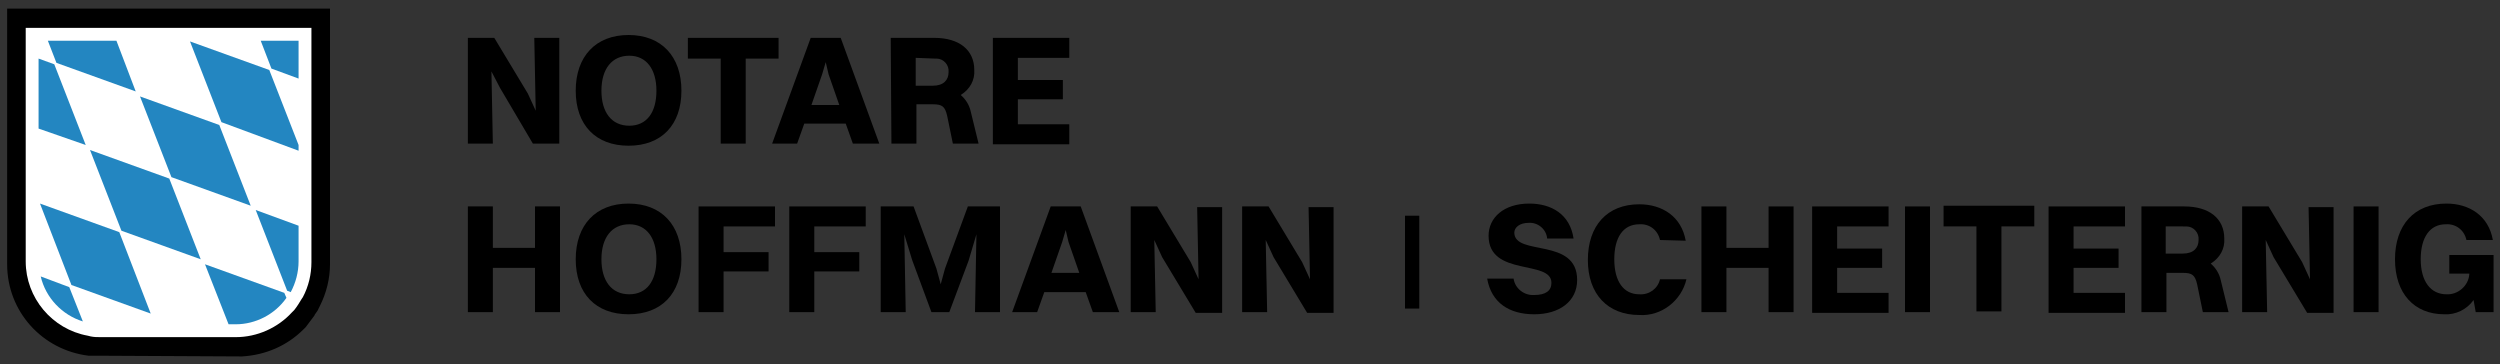 <?xml version="1.0" encoding="utf-8"?>
<!-- Generator: Adobe Illustrator 28.2.0, SVG Export Plug-In . SVG Version: 6.00 Build 0)  -->
<svg version="1.1" id="Ebene_1" xmlns="http://www.w3.org/2000/svg" xmlns:xlink="http://www.w3.org/1999/xlink" x="0px" y="0px"
	 viewBox="0 0 350 51" style="enable-background:new 0 0 350 51;" xml:space="preserve">
<rect x="0" y="0" width="350" height="51" fill="#333333" stroke="none"/>
<style type="text/css">
	.st0{stroke:#000000;stroke-width:2;stroke-miterlimit:10;}
	.st1{fill:#FFFFFF;}
	.st2{fill:#2386C1;}
</style>
<g>
	<path id="Pfad_2578_00000085963273380296664970000004857427916333112967_" d="M65.5,5.3h3.7l4.7,7.8l1.1,2.4L74.8,5.3h3.5v14.8
		h-3.7L70,12.3L68.8,10L69,20.1h-3.5V5.3z"/>
	<path id="Pfad_2579_00000062896649769478403200000017045147220295257788_" d="M80.6,12.7c0-4.8,2.8-7.8,7.4-7.8s7.4,3,7.4,7.8
		s-2.8,7.7-7.4,7.7S80.6,17.5,80.6,12.7 M91.9,12.7c0-3-1.4-4.9-3.8-4.9s-3.9,1.8-3.9,4.9c0,3,1.4,4.9,3.9,4.9
		C90.5,17.6,91.9,15.8,91.9,12.7"/>
	<path id="Pfad_2580_00000076561339608637882030000000703846434537842834_" d="M100.9,8.2h-4.6V5.3H109v2.9h-4.6v11.9h-3.5V8.2z"/>
	<path id="Pfad_2581_00000074429457577192444460000009735448045588502442_" d="M118.4,17.3h-5.8l-1,2.8h-3.5l5.4-14.8h4.2l5.4,14.8
		h-3.7L118.4,17.3z M113.6,14.7h3.9l-1.5-4.3l-0.4-1.7l-0.5,1.7L113.6,14.7z"/>
	<path id="Pfad_2582_00000121978876263338903570000011705583551119803299_" d="M124.7,5.3h6.1c3.5,0,5.6,1.7,5.6,4.5
		c0.1,1.4-0.6,2.7-1.9,3.5c0.7,0.6,1.2,1.4,1.4,2.3l1.1,4.5h-3.6l-0.8-3.9c-0.3-1.3-0.7-1.6-2-1.6h-2.3v5.5h-3.5L124.7,5.3z
		 M128.2,8.1V12h2.4c1.5,0,2.2-0.8,2.2-1.9c0.1-1-0.7-1.9-1.7-1.9c-0.1,0-0.2,0-0.3,0L128.2,8.1z"/>
	<path id="Pfad_2583_00000101096718022340463340000010535149550700628413_" d="M139,5.3h10.7v2.8h-7.2v3.1h6.3v2.7h-6.3v3.5h7.2v2.8
		H139V5.3z"/>
	<path id="Pfad_2584_00000083082904349003866420000009556877075012790194_" d="M65.5,28.9H69v5.8h5.9v-5.8h3.5v14.8h-3.5v-6.2H69
		v6.2h-3.5V28.9z"/>
	<path id="Pfad_2585_00000128444563772736545750000007424017512326549420_" d="M80.6,36.3c0-4.8,2.8-7.8,7.4-7.8s7.4,3,7.4,7.8
		S92.6,44,88,44S80.6,41.1,80.6,36.3 M91.9,36.3c0-3-1.4-4.9-3.8-4.9s-3.9,1.8-3.9,4.9c0,3,1.4,4.9,3.9,4.9
		C90.5,41.2,91.9,39.4,91.9,36.3"/>
	<path id="Pfad_2586_00000174576211989294965340000002642161198991954604_" d="M97.8,28.9h10.7v2.8h-7.2v3.6h6.3V38h-6.3v5.7h-3.5
		V28.9z"/>
	<path id="Pfad_2587_00000013884451503359496930000018044852167499491469_" d="M110.5,28.9h10.7v2.8H114v3.6h6.3V38H114v5.7h-3.5
		V28.9z"/>
	<path id="Pfad_2588_00000152262032738470398520000014035898491528994447_" d="M123.3,28.9h4.6l3.2,8.7l0.6,2.2l0.6-2.2l3.2-8.7h4.5
		v14.8h-3.5l0.2-10.9l-1.1,3.7l-2.7,7.2h-2.5l-2.7-7.3l-1.1-3.6l0.2,10.9h-3.5C123.3,43.7,123.3,28.9,123.3,28.9z"/>
	<path id="Pfad_2589_00000112626558404304148610000017020055223035277198_" d="M152,40.9h-5.8l-1,2.8h-3.5l5.4-14.8h4.2l5.4,14.8
		H153L152,40.9z M147.2,38.2h3.9l-1.5-4.3l-0.4-1.7l-0.5,1.7L147.2,38.2z"/>
	<path id="Pfad_2590_00000034774275611135830720000015036340610257491087_" d="M158.3,28.9h3.7l4.7,7.8l1.1,2.4L167.6,29h3.5v14.8
		h-3.7l-4.7-7.8l-1.1-2.4l0.2,10.1h-3.5V28.9z"/>
	<path id="Pfad_2591_00000008146601227102054870000013359729981879181222_" d="M173.9,28.9h3.7l4.7,7.8l1.1,2.4L183.2,29h3.5v14.8
		H183l-4.7-7.8l-1.1-2.4l0.2,10.1h-3.5V28.9z"/>
	<path id="Pfad_2592_00000109023016900016049260000000889719832441200043_" d="M220.8,39.2c0,3-2.5,4.8-6,4.8s-6-1.6-6.6-5h3.7
		c0.2,1.4,1.5,2.4,2.9,2.3c1.6,0,2.4-0.6,2.4-1.7c0-3.3-8.8-0.8-8.8-6.6c0-2.5,2.1-4.5,5.7-4.5c3.1,0,5.7,1.5,6.2,4.9h-3.7
		c-0.1-1.3-1.3-2.3-2.6-2.2c-1.2,0-2,0.6-2,1.4C212.1,35.9,220.8,33.2,220.8,39.2"/>
	<path id="Pfad_2593_00000055694545553300271730000007291108864331885458_" d="M232.4,33.6c-0.3-1.4-1.5-2.3-2.9-2.2
		c-2.3,0-3.5,1.9-3.5,4.9c0,3.1,1.3,4.9,3.5,4.9c1.4,0.1,2.6-0.8,2.9-2.1h3.7c-0.7,3-3.5,5.2-6.6,5c-4.4,0-7.2-2.9-7.2-7.7
		s2.7-7.8,7.2-7.8c3.2,0,5.9,1.7,6.5,5.1L232.4,33.6z"/>
	<path id="Pfad_2594_00000056411905113704287970000012300735098502293403_" d="M238.2,28.9h3.5v5.8h5.9v-5.8h3.5v14.8h-3.5v-6.2
		h-5.9v6.2h-3.5V28.9z"/>
	<path id="Pfad_2595_00000163066212578274407490000005298706211784829117_" d="M253.7,28.9h10.7v2.8h-7.2v3.1h6.3v2.7h-6.3V41h7.2
		v2.8h-10.7V28.9z"/>
	<rect id="Rechteck_1310_00000181079874230047668780000015248953720487447462_" x="266.7" y="28.9" width="3.5" height="14.8"/>
	<path id="Pfad_2596_00000088119878023576547310000013254548789463461259_" d="M276.7,31.7h-4.6v-2.9h12.7v2.9h-4.6v11.9h-3.5V31.7z
		"/>
	<path id="Pfad_2597_00000014597455712554889320000013191405478055071911_" d="M286.8,28.9h10.7v2.8h-7.2v3.1h6.3v2.7h-6.3V41h7.2
		v2.8h-10.7V28.9z"/>
	<path id="Pfad_2598_00000153705562426980524470000013678550406282361526_" d="M299.7,28.9h6.1c3.5,0,5.6,1.7,5.6,4.5
		c0.1,1.4-0.6,2.7-1.9,3.5c0.7,0.6,1.2,1.4,1.4,2.3l1.1,4.5h-3.6l-0.8-3.9c-0.3-1.3-0.7-1.6-2-1.6h-2.3v5.5h-3.5V28.9H299.7z
		 M303.2,31.7v3.8h2.4c1.5,0,2.2-0.8,2.2-1.9c0.1-1-0.7-1.9-1.7-1.9c-0.1,0-0.2,0-0.3,0L303.2,31.7z"/>
	<path id="Pfad_2599_00000011718342770659566350000008697339762170784940_" d="M313.9,28.9h3.7l4.7,7.8l1.1,2.4L323.2,29h3.5v14.8
		H323l-4.7-7.8l-1.1-2.4l0.2,10.1h-3.5V28.9z"/>
	<rect id="Rechteck_1311_00000180342322920509108460000012341123341908293045_" x="329.5" y="28.9" width="3.5" height="14.8"/>
	<path id="Pfad_2600_00000169548762450320467820000016542530221375875497_" d="M346.6,43.7l-0.3-1.7c-0.9,1.3-2.5,2.1-4.1,2
		c-4.2,0-6.9-2.9-6.9-7.7s2.7-7.8,7.2-7.8c3.2,0,5.9,1.7,6.5,5.1h-3.7c-0.3-1.4-1.5-2.3-2.9-2.2c-2.2,0-3.5,1.8-3.5,4.9
		s1.4,4.9,3.6,4.9c1.6,0.1,3.1-1.2,3.2-2.8c0,0,0,0,0-0.1h-2.8v-2.6h6.2v8C349.1,43.7,346.6,43.7,346.6,43.7z"/>
	<line id="Linie_343" class="st0" x1="197.7" y1="30.2" x2="197.7" y2="43.2"/>
	<g>
		<path id="Pfad_2622_00000049204741154427832430000010421743844013408159_" d="M13.8,49.8c-0.3,0-0.6,0-1,0c-0.2,0-0.3,0-0.4,0
			C5.9,49,1,43.6,1,37V1.2h45.2V37c0,2-0.5,4-1.4,5.8l-0.2,0.4c-0.1,0.3-0.3,0.5-0.5,0.8L44,44.2c-0.4,0.5-0.8,1.1-1.2,1.6l-0.3,0.3
			c-2.3,2.3-5.3,3.6-8.6,3.8c-0.1,0-0.3,0-0.4,0L13.8,49.8z"/>
		<path class="st1" d="M3.6,3.9v32.7c0,5.1,3.7,9.5,8.7,10.4c0.1,0,0.3,0.1,0.4,0.1c0.5,0.1,0.9,0.1,1.4,0.1H33c3,0,5.9-1.3,7.9-3.5
			c0.1-0.1,0.2-0.2,0.3-0.3c0.4-0.5,0.7-1,1-1.5c0.1-0.1,0.1-0.2,0.2-0.3c0.8-1.5,1.2-3.2,1.2-4.9V3.9H3.6z"/>
		<path id="Pfad_2604_00000138531119101669761970000005737828863796335533_" class="st2" d="M40.1,41.7c-1.6,2.3-4.3,3.7-7.1,3.7h-1
			L28.7,37l11.1,4L40.1,41.7z"/>
		<path id="Pfad_2606_00000058561865664877876660000001273396059333029262_" class="st2" d="M21.1,43.9l-11.1-4L5.6,28.5l11.1,4
			L21.1,43.9z"/>
		<path id="Pfad_2607_00000173142009084617971970000002928812278286059186_" class="st2" d="M41.8,31.6v5c0,1.5-0.4,3-1.1,4.3
			l-0.5-0.2l-4.4-11.3L41.8,31.6z"/>
		<path id="Pfad_2609_00000075875314448052582870000010364818478518171027_" class="st2" d="M28.1,36.3l-11.1-4L12.6,21l11.1,4
			L28.1,36.3z"/>
		<path id="Pfad_2612_00000034056057074477967000000001009706324167048371_" class="st2" d="M35.1,28.8l-11.1-4l-4.4-11.3l11.1,4
			L35.1,28.8z"/>
		<path id="Pfad_2614_00000183249263503275275000000006357415767893440413_" class="st2" d="M12,20.3L5.4,18V8.2L7.6,9L12,20.3z"/>
		<path id="Pfad_2615_00000049191191834780878460000003180174815951432615_" class="st2" d="M41.8,20.3v0.8l-10.8-4L26.6,5.8l11.1,4
			L41.8,20.3z"/>
		<path id="Pfad_2617_00000161631513543131055600000004463189482562476432_" class="st2" d="M19,12.8l-11.1-4L6.7,5.7h9.6L19,12.8z"
			/>
		<path id="Pfad_2620_00000166634003480743740850000001478308579883922850_" class="st2" d="M11.6,45c-2.9-0.9-5.2-3.3-5.9-6.3
			l4,1.5L11.6,45z"/>
		<path id="Pfad_2621_00000069394502318562175980000010538450744128742544_" class="st2" d="M41.8,5.7V11L38,9.6l-1.5-3.9
			C36.5,5.7,41.8,5.7,41.8,5.7z"/>
	</g>
</g>
</svg>
